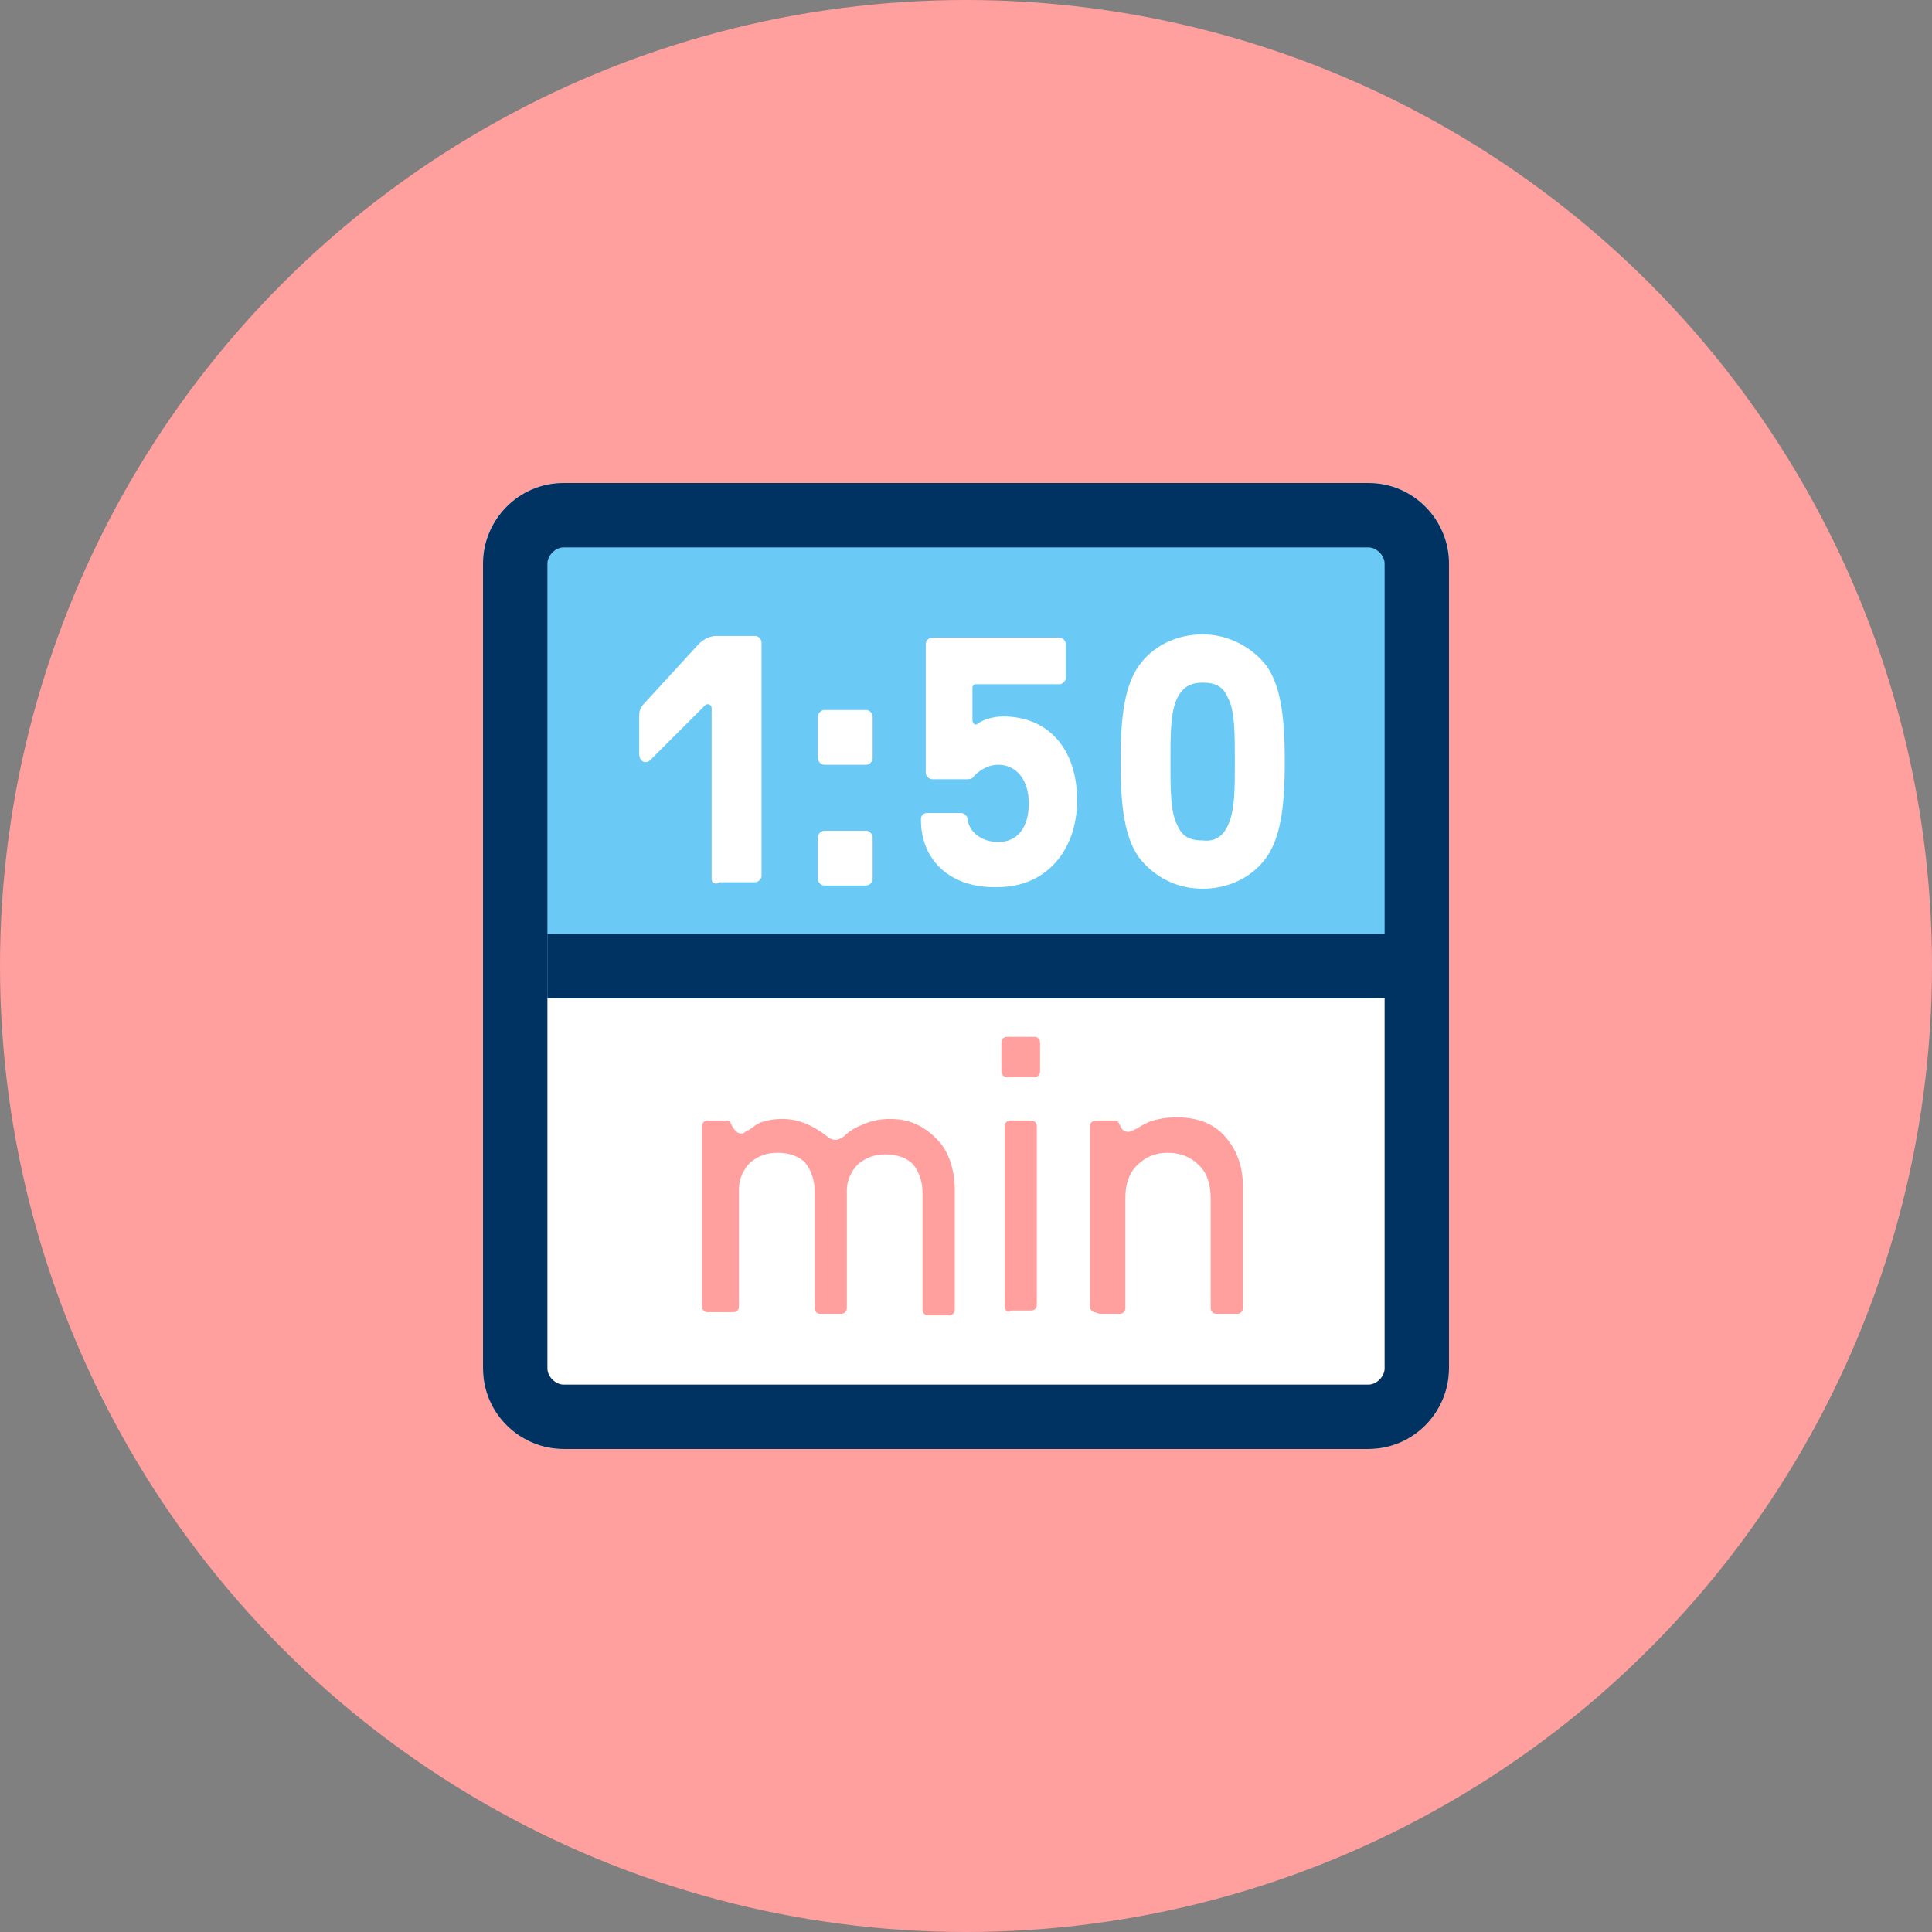 <svg xmlns="http://www.w3.org/2000/svg" viewBox="0 0 800 800" enable-background="new 0 0 800 800"><rect x="0" y="0" width="800" height="800" fill="#808080" stroke="none"/><circle fill="#ff9f9e" cx="400" cy="400" r="400"/><path fill="#fff" d="m600 566.67c0 18.667-15.334 33.33-33.33 33.33h-333.33c-18.667 0-33.33-15.333-33.33-33.33v-333.33c0-18.667 15.333-33.33 33.33-33.33h333.33c18.667 0 33.33 15.334 33.33 33.33v333.33"/><path fill="#6bc9f6" d="m600 380c0 18.667-15.334 33.33-33.33 33.33h-333.33c-18.667 0-33.33-15.334-33.33-33.33v-146.67c0-18.667 15.333-33.33 33.33-33.33h333.33c18.667 0 33.33 15.334 33.33 33.33v146.67"/><g fill="#fff"><path d="m294.67 364v-70.67c0-2-2-2-2.666-1.334l-22.667 22.667c-2 2-4.667.667-4.667-2.667v-14.666c0-2.667 0-4 2.667-6.667l22-24c1.333-1.333 4-3.333 7.333-3.333h16c1.333 0 2.667 1.333 2.667 2.666v96.67c0 1.333-1.334 2.667-2.667 2.667h-14.666c-2 1.333-3.334 0-3.334-1.334"/><path d="m338.67 314v-17.333c0-1.333 1.334-2.667 2.667-2.667h17.333c1.334 0 2.667 1.334 2.667 2.667v17.333c0 1.334-1.333 2.667-2.667 2.667h-17.333c-1.333 0-2.667-1.333-2.667-2.667m0 50v-17.333c0-1.333 1.334-2.667 2.667-2.667h17.333c1.334 0 2.667 1.334 2.667 2.667v17.333c0 1.334-1.333 2.667-2.667 2.667h-17.333c-1.333 0-2.667-1.333-2.667-2.667"/><path d="m381.33 339.33c0-2 1.333-2.667 2.667-2.667h14c1.333 0 2.666 1.333 2.666 2.667.667 5.333 6 9.333 12.667 9.333 8 0 12.667-6 12.667-16s-5.334-16-12.667-16c-4 0-7.333 2-10 4.667-.667 1.333-2 1.333-3.333 1.333h-14c-1.334 0-2.667-1.333-2.667-2.667v-53.33c0-1.333 1.333-2.667 2.667-2.667h52.666c1.334 0 2.667 1.334 2.667 2.667v14c0 1.333-1.333 2.667-2.667 2.667h-34.666c-.667 0-1.334.666-1.334 1.333v13.333c0 2 1.334 2.667 2.667 1.334 2-1.334 6-2.667 10-2.667 18.667 0 30.667 13.333 30.667 34.667 0 21.333-13.334 36-32.667 36-19.334.666-32-10.667-32-28"/><path d="m471.33 354.67c-5.334-8-7.333-19.333-7.333-39.33s2-31.33 7.333-39.33c6-8.666 16-13.333 26.666-13.333 10.667 0 20.667 5.333 26.667 13.333 5.334 8 7.333 19.334 7.333 39.33s-2 31.33-7.333 39.33c-6 8.667-16 13.333-26.667 13.333-11.333 0-20.666-5.333-26.666-13.333m37.33-13.333c2.667-6 2.667-14.667 2.667-26 0-11.334 0-20.667-2.667-26-2-4.667-4.666-6.667-10.667-6.667-6 0-8.666 2.667-10.666 6.667-2.667 6-2.667 14.666-2.667 26 0 11.333 0 20.666 2.667 26 2 4.666 4.666 6.666 10.666 6.666 5.334.667 8.667-2 10.667-6.666"/></g><g fill="#ff9f9e"><path d="m291.33 542.67c-.667-.667-.667-1.333-.667-2v-74c0-.667 0-1.333.667-2s1.333-.667 2-.667h7.333c1.334 0 2 .667 2 1.334 1.333 2.666 2.667 4 4 4 .667 0 1.333 0 2-.667s1.333-.667 1.333-.667c2-1.333 3.334-2.666 5.334-3.333s4.666-1.333 8.666-1.333c6.667 0 12.667 2.666 18.667 7.333.667.667 2 1.333 3.333 1.333 1.334 0 2-.666 3.334-1.333 2.666-2.667 5.333-4 8.666-5.333 3.334-1.334 6.667-2 10.667-2 5.333 0 10 1.333 14 4 4 2.666 7.333 6 9.333 10s3.334 9.333 3.334 14.666v50c0 .667 0 1.334-.667 2-.667.667-1.333.667-2 .667h-8c-.667 0-1.333 0-2-.667-.667-.666-.667-1.333-.667-2v-48c0-4.666-1.333-8.666-4-12-2.666-2.666-6.666-4-11.333-4s-8 1.334-11.333 4c-2.667 2.667-4.667 6.667-4.667 10.667v48.667c0 .666 0 1.333-.667 2-.666.666-1.333.666-2 .666h-8c-.666 0-1.333 0-2-.666-.666-.667-.666-1.334-.666-2v-48c0-4.667-1.334-8.667-4-12-2.667-2.667-6.667-4-11.333-4-4.667 0-8 1.333-11.334 4-2.667 2.666-4.667 6.666-4.667 10.666v48.667c0 .667 0 1.333-.666 2-.667.667-1.334.667-2 .667h-10c-.667 0-1.333 0-2-.667"/><path d="m415.33 445.33c-.667-.667-.667-1.333-.667-2v-11.334c0-.666 0-1.333.667-2 .667-.666 1.333-.666 2-.666h10.666c.667 0 1.334 0 2 .666.666.667.666 1.334.666 2v11.334c0 .666 0 1.333-.666 2-.667.666-1.334.666-2 .666h-10.666c-.667 0-1.333 0-2-.666m1.333 97.33c-.666-.667-.666-1.333-.666-2v-74c0-.667 0-1.333.666-2 .667-.667 1.334-.667 2-.667h8c.667 0 1.333 0 2 .667s.667 1.333.667 2v73.33c0 .667 0 1.334-.667 2-.666.667-1.333.667-2 .667h-8c-.666.667-1.333.667-2 0"/><path d="m452 542.67c-.667-.667-.667-1.333-.667-2v-74c0-.667 0-1.333.667-2 .666-.667 1.333-.667 2-.667h7.333c1.333 0 2 .667 2 1.334 0 0 .667.666.667 1.333.666.667.666 1.333 1.333 1.333.667.667 1.333.667 2 .667s2-.667 3.333-1.333c2-1.334 4.667-2.667 6.667-3.334 2.667-.666 5.333-1.333 10-1.333 8.667 0 15.333 2.667 20 8s7.333 12 7.333 20.667v50c0 .666 0 1.333-.666 2-.667.666-1.334.666-2 .666h-8c-.667 0-1.334 0-2-.666-.667-.667-.667-1.334-.667-2v-44.667c0-6-1.333-10.667-4.667-14-3.333-3.333-7.333-5.333-13.333-5.333-5.333 0-9.333 2-12.667 5.333-3.333 3.333-4.666 8-4.666 13.333v45.33c0 .666 0 1.333-.667 2-.667.666-1.333.666-2 .666h-8c-2-.666-2.667-.666-3.333-1.333"/></g><g fill="#003361"><path d="m566.67 226.67c3.334 0 6.667 3.333 6.667 6.667v333.33c0 3.333-3.333 6.667-6.667 6.667h-333.33c-3.333 0-6.667-3.334-6.667-6.667v-333.33c0-3.334 3.334-6.667 6.667-6.667h333.33m0-26.667h-333.33c-18.667 0-33.33 15.334-33.33 33.33v333.33c0 18.667 15.333 33.33 33.33 33.33h333.33c18.667 0 33.33-15.333 33.33-33.33v-333.33c0-18-14.667-33.33-33.33-33.33z"/><path d="m226.67 386.67h360v26.667h-360v-26.667"/></g></svg>